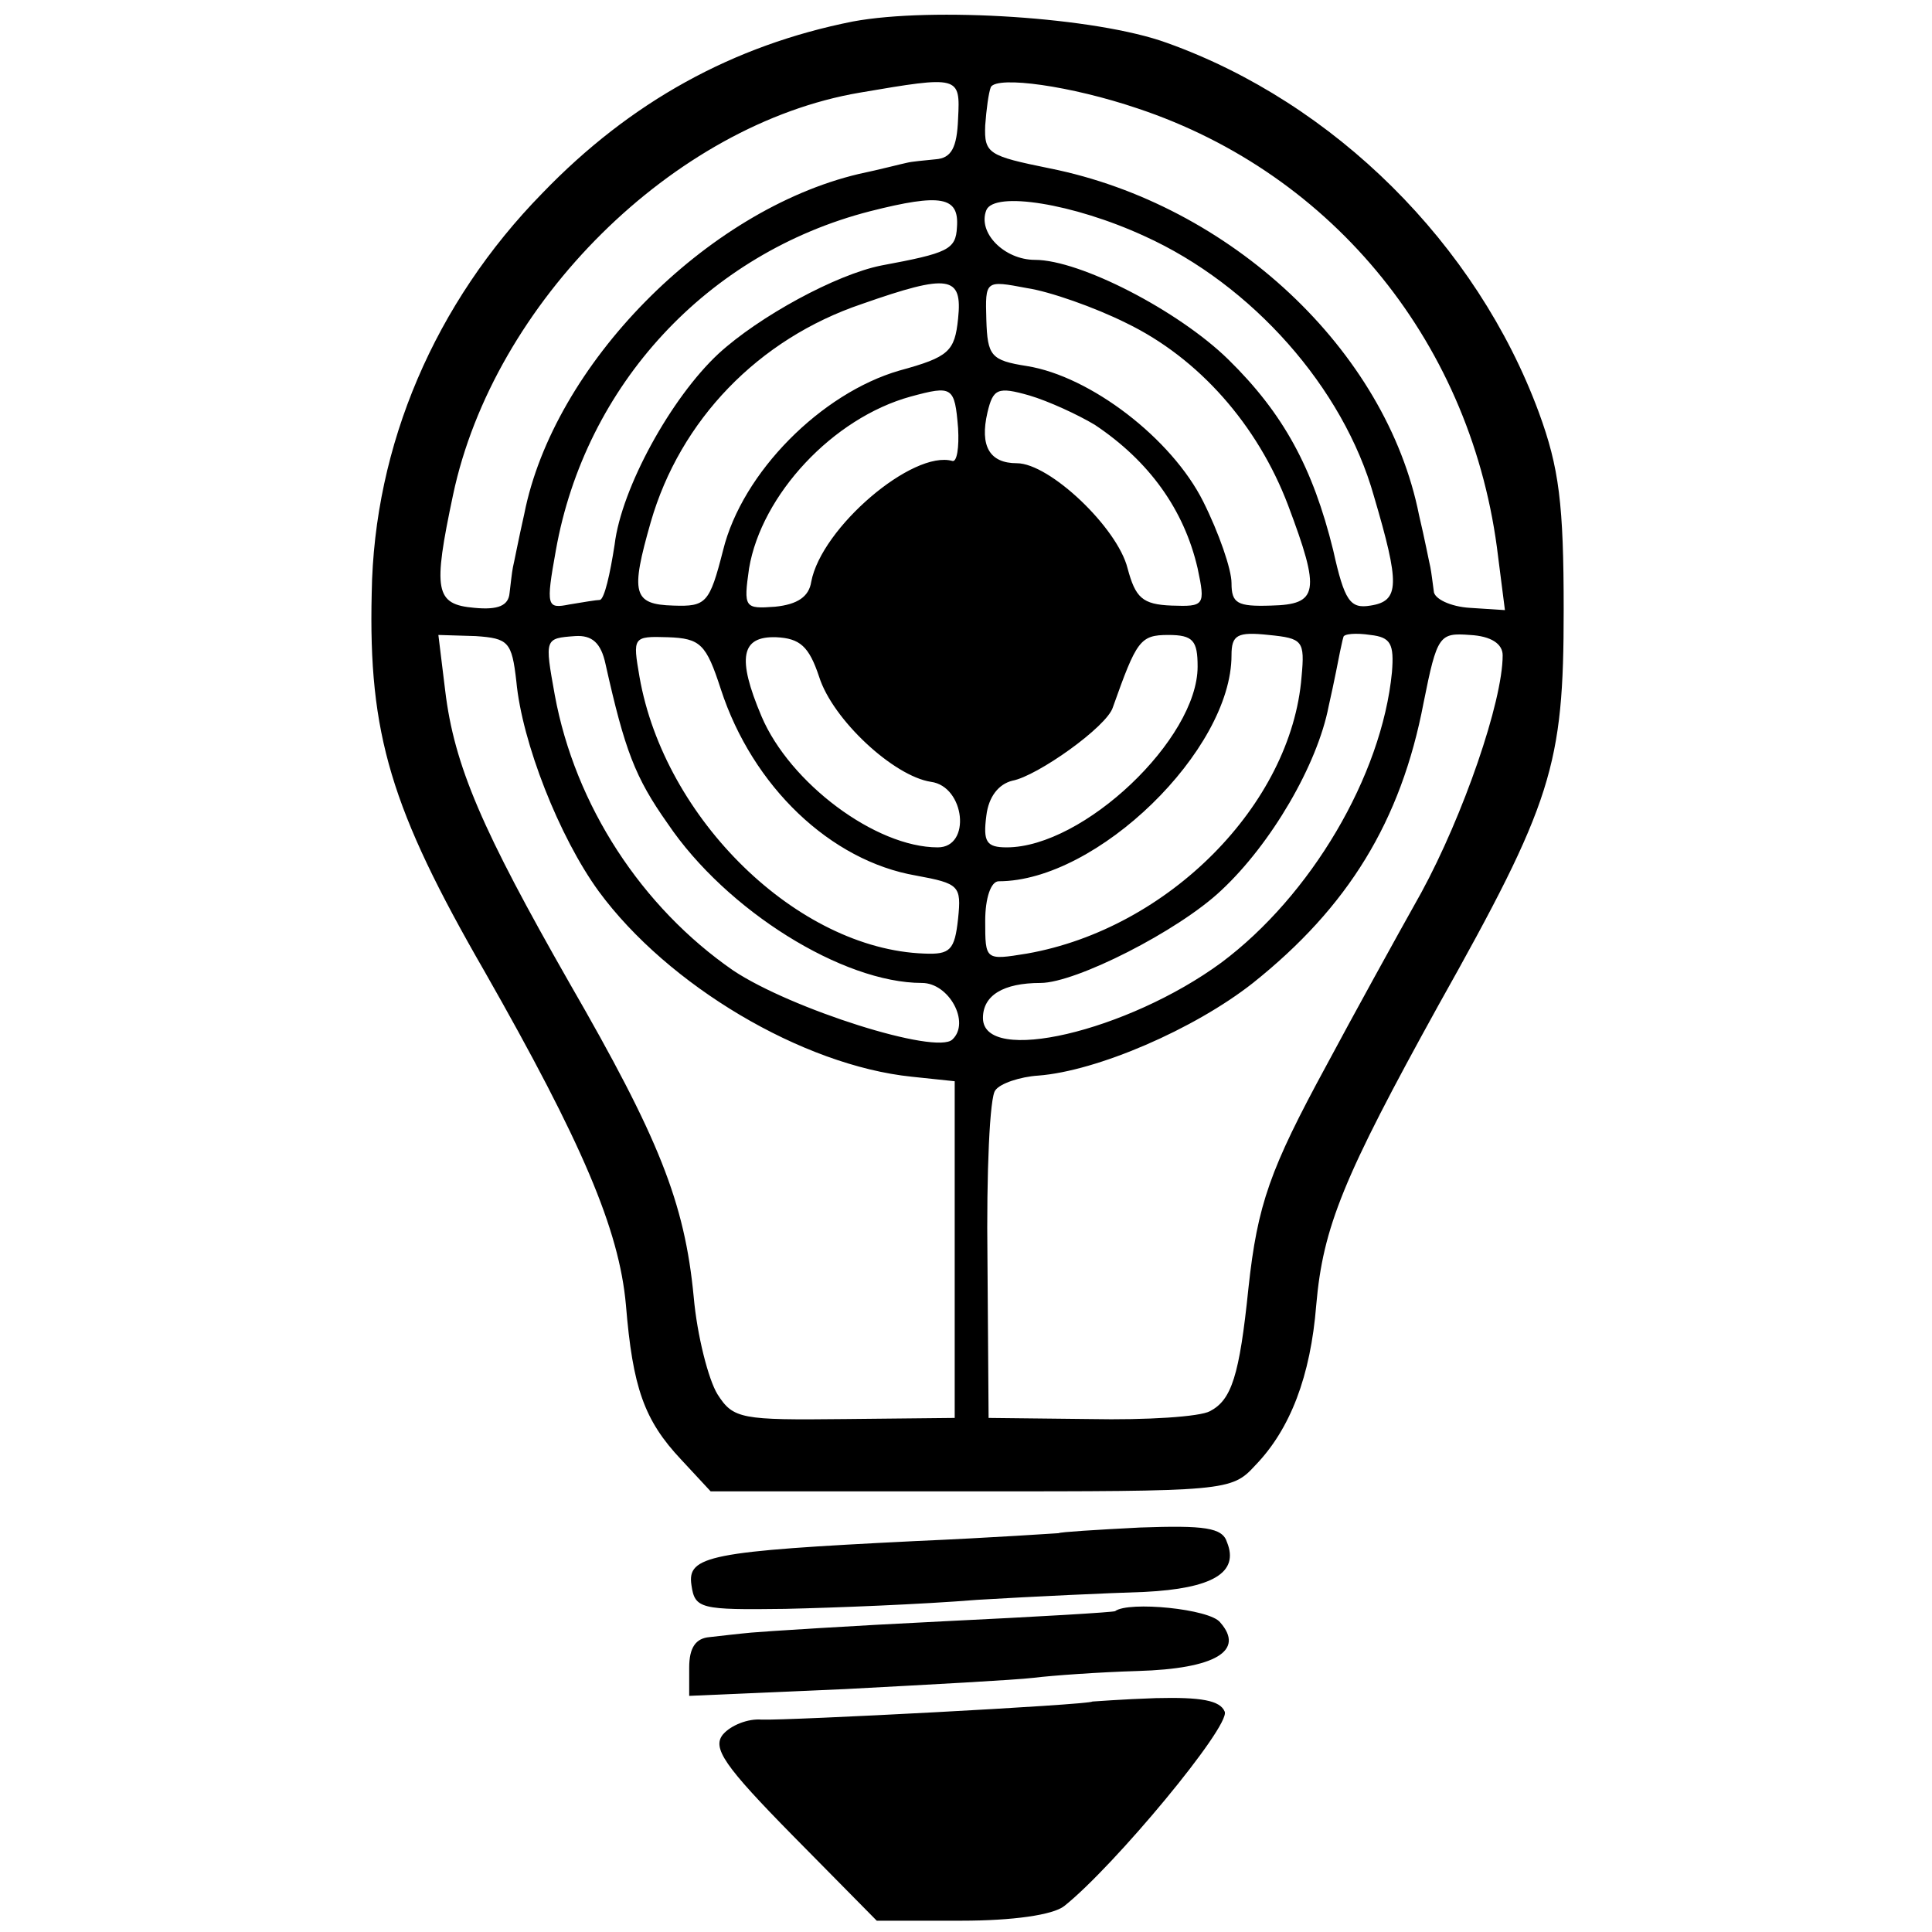 <?xml version="1.0" standalone="no"?>
<!DOCTYPE svg PUBLIC "-//W3C//DTD SVG 20010904//EN"
 "http://www.w3.org/TR/2001/REC-SVG-20010904/DTD/svg10.dtd">
<svg version="1.0" xmlns="http://www.w3.org/2000/svg"
 width="171pt" height="171pt" viewBox="0 0 171 171"
 preserveAspectRatio="xMidYMid meet">
<g transform="translate(0,171) scale(0.1,-0.1)"
fill="#000000" stroke="none">
<path d="M755 1691 c-106 -21 -197 -71 -275 -152 -95 -97 -149 -223 -151 -354
-3 -125 17 -191 100 -335 86 -151 119 -228 125 -295 6 -73 16 -102 49 -137
l26 -28 230 0 c226 0 231 0 252 23 31 32 49 79 54 142 6 69 24 113 108 265
101 180 111 212 111 350 0 94 -4 126 -22 175 -55 149 -181 274 -329 327 -63
23 -208 32 -278 19z m93 -86 c-1 -26 -6 -35 -20 -36 -10 -1 -21 -2 -25 -3 -5
-1 -24 -6 -43 -10 -135 -32 -270 -169 -296 -301 -5 -22 -9 -43 -10 -47 -1 -5
-2 -15 -3 -23 -1 -11 -10 -15 -31 -13 -35 3 -37 15 -19 100 36 170 195 328
360 356 88 15 89 15 87 -23z m159 9 c174 -58 297 -210 319 -397 l6 -47 -31 2
c-17 1 -32 8 -32 15 -1 7 -2 16 -3 21 -1 4 -5 25 -10 46 -29 146 -167 275
-327 307 -54 11 -58 13 -57 38 1 14 3 29 5 34 6 10 71 1 130 -19z m-160 -105
c-1 -20 -8 -23 -67 -34 -40 -8 -108 -45 -144 -78 -42 -39 -86 -119 -92 -169
-4 -26 -9 -48 -13 -49 -3 0 -15 -2 -27 -4 -20 -4 -21 -2 -12 48 26 146 134
263 278 300 63 16 79 13 77 -14z m166 -8 c95 -43 176 -134 203 -230 23 -78 23
-93 -3 -97 -18 -3 -23 4 -33 49 -18 73 -44 121 -93 169 -44 43 -131 88 -171
88 -27 0 -51 24 -43 44 7 17 77 6 140 -23z m-165 -73 c-3 -29 -8 -34 -52 -46
-69 -20 -139 -90 -156 -159 -12 -47 -15 -50 -44 -49 -36 1 -38 11 -20 74 26
90 95 162 187 193 77 27 89 25 85 -13z m149 -4 c64 -31 116 -90 143 -161 29
-77 27 -88 -15 -89 -30 -1 -35 2 -35 20 0 12 -11 44 -25 72 -28 56 -100 111
-156 120 -32 5 -35 9 -36 41 -1 35 -1 35 36 28 20 -3 60 -17 88 -31z m-149
-93 c1 -17 -1 -30 -5 -29 -35 10 -116 -59 -125 -107 -2 -13 -12 -20 -32 -22
-27 -2 -28 -1 -23 34 11 65 74 133 143 152 37 10 39 9 42 -28z m121 3 c48 -32
79 -75 91 -127 7 -33 6 -34 -23 -33 -26 1 -32 7 -39 33 -9 36 -69 93 -98 93
-24 0 -33 15 -26 45 5 21 9 23 37 15 17 -5 43 -17 58 -26z m-512 -227 c5 -54
38 -138 73 -186 61 -83 180 -154 277 -164 l38 -4 0 -149 0 -149 -97 -1 c-92
-1 -99 0 -113 22 -8 13 -18 52 -21 86 -8 84 -31 141 -110 278 -77 135 -102
192 -110 259 l-6 49 33 -1 c29 -2 32 -5 36 -40z m79 15 c17 -76 26 -100 55
-141 52 -77 155 -141 225 -141 24 0 43 -35 27 -50 -14 -14 -143 27 -194 61
-81 56 -140 146 -158 244 -9 50 -9 50 18 52 15 1 23 -6 27 -25z m102 -22 c28
-86 97 -152 173 -165 38 -7 40 -9 37 -38 -3 -28 -7 -32 -30 -31 -112 4 -230
119 -252 245 -6 35 -6 36 25 35 29 -1 34 -6 47 -46z m87 11 c12 -38 66 -88 99
-93 30 -4 36 -58 6 -58 -55 0 -131 57 -156 116 -22 52 -18 71 13 70 21 -1 29
-8 38 -35z m335 9 c0 -64 -101 -160 -169 -160 -18 0 -21 5 -18 28 2 17 11 28
23 31 22 4 84 48 89 65 21 59 24 64 49 64 22 0 26 -5 26 -28z m92 -9 c-9 -113
-118 -223 -243 -245 -37 -6 -37 -6 -37 29 0 20 5 35 12 35 87 0 206 116 206
200 0 18 5 21 33 18 30 -3 32 -5 29 -37z m80 4 c-9 -92 -72 -198 -151 -257
-83 -61 -211 -91 -211 -49 0 20 18 31 51 31 31 0 122 46 160 82 44 41 85 111
95 163 5 22 9 43 10 48 1 4 2 10 3 13 0 3 11 4 24 2 18 -2 21 -8 19 -33z m98
15 c0 -41 -35 -142 -72 -210 -23 -41 -61 -110 -84 -153 -50 -92 -61 -123 -69
-197 -8 -78 -15 -99 -34 -109 -9 -5 -56 -8 -106 -7 l-90 1 -1 140 c-1 77 2
145 7 150 4 6 22 12 38 13 52 4 138 41 190 82 84 67 131 143 151 248 12 60 14
62 41 60 19 -1 29 -8 29 -18z"/>
<path d="M937 353 c-1 0 -58 -4 -127 -7 -182 -9 -202 -13 -198 -39 3 -21 8
-22 83 -21 44 1 121 4 170 8 50 3 116 6 148 7 60 3 84 17 73 44 -4 13 -20 15
-77 13 -39 -2 -71 -4 -72 -5z"/>
<path d="M987 284 c-1 -1 -69 -5 -152 -9 -82 -4 -159 -9 -170 -10 -11 -1 -28
-3 -37 -4 -12 -1 -18 -9 -18 -27 l0 -25 138 6 c75 4 150 8 167 10 16 2 58 5
92 6 69 2 95 18 73 43 -9 12 -81 19 -93 10z"/>
<path d="M967 204 c-3 -3 -271 -17 -293 -16 -12 1 -27 -5 -34 -13 -10 -12 1
-28 62 -90 l74 -75 75 0 c45 0 81 5 91 13 44 35 147 159 142 172 -4 10 -21 13
-61 12 -30 -1 -55 -3 -56 -3z"/>
</g>
</svg>
